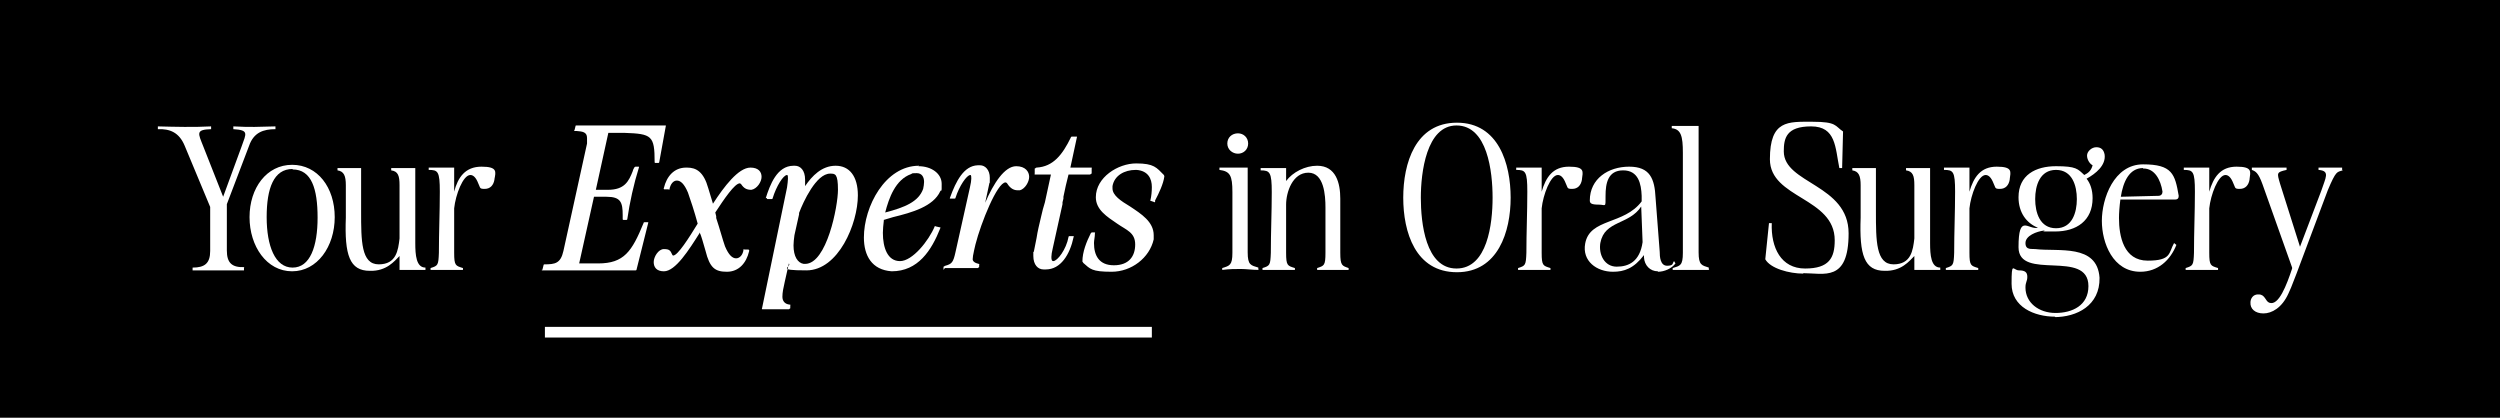 <?xml version="1.0" encoding="UTF-8"?>
<svg id="Layer_1" data-name="Layer 1" xmlns="http://www.w3.org/2000/svg" version="1.1" viewBox="0 0 540 90.2"><rect x="0" y="0" width="540" height="90.2" fill="#808080" stroke="none"/>
  <defs>
    <style>
      .cls-1 {
        fill: #fff;
        stroke: #000;
        stroke-miterlimit: 10;
      }

      .cls-2 {
        fill: #000;
        stroke-width: 0px;
      }
    </style>
  </defs>
  <rect class="cls-1" x="22" y="12" width="506" height="69"/>
  <g>
    <path class="cls-2" d="M444.1,49.3c3.5,0,4.5-3.4,4.5-6.3s-1-6.3-4.5-6.3-4.5,3.4-4.5,6.3,1,6.3,4.5,6.3Z"/>
    <path class="cls-2" d="M0,0v90.2h540V0H0ZM267.4,28.8c1.2,0,2.2.9,2.2,2.2s-1,2.2-2.2,2.2-2.3-.9-2.3-2.2,1-2.2,2.3-2.2ZM223.3,54.4l.6-3c.2-1.4.6-3,1-4.7.2-1,.5-2,.8-3l1.3-6h-3.4c-.1,0-.2,0-.1-.2v-1.1c.2,0,.2-.2.4-.2,3.6-.2,5.6-2.8,7.4-6.5,0-.1.1-.2.3-.2h.9c.1,0,.2,0,.1.2l-1.4,6.5h4.5c.1,0,.2,0,.1.2v1.1c-.2,0-.2.2-.4.2h-4.6c-.4,1.6-.8,3.2-1.1,4.8v.4l-.2.8v.4l-2.1,9.5c-.2.8-.3,1.5-.3,1.9,0,.6.1.9.4.9.9,0,2.8-2.5,3.3-5.2,0,0,0-.2.2-.2h.8c.1,0,.2,0,.1.2-.8,3.8-2.8,7-6,7h-.5c-1.2,0-2.2-1-2.2-2.9s0-.7,0-1.1h0v.2ZM203.8,58.2v-.6c.2,0,.2-.2.4-.2,1.4-.4,1.7-.7,2.2-3l3.1-13.9c.2-.9.3-1.5.3-1.9s0-.8-.2-.8c-.8,0-2.4,2.4-3.2,4.9,0,0,0,.2-.2.2h-.9c-.1,0-.2,0-.1-.2,1.3-3.6,3-6.9,6-7h.5c1.1,0,2.1,1,2.1,2.7s0,.8-.1,1.2l-.9,4.2c1.8-4.2,4.2-7.9,6.7-7.9h0c2,0,2.8,1.2,2.8,2.3s-.9,2.6-2,2.9h-.5c-.7,0-1.5-.3-2.2-1.4-.1-.2-.3-.3-.4-.3-1.8,0-5.3,8.7-6.5,13.4l-.3,1.3c-.2.9-.3,1.5-.3,1.9s.4.8,1.3,1c.1,0,.2,0,.1.2v.5c-.1,0-.2.2-.3.2h-.8c-1.3,0-2,0-2.6,0h-3.6c-.1,0-.2,0-.1,0h0l-.3.4ZM198.4,35.9c2.8,0,5,1.6,5,3.8s0,1.1-.3,1.6c-1.5,3.3-6.1,4.6-10.2,5.6-.7.2-1.4.4-2,.6v.2c-.1.9-.2,1.8-.2,2.6,0,3.2,1,6.1,3.7,6.1s6.2-4.4,7.5-7.5c0,0,0-.2.2,0l.9.2c.1,0,.2,0,.1.2-1.9,4.8-4.8,9.3-10.5,9.3-4.3-.3-6-3.4-6-7.3,0-6.7,4.6-15.5,11.9-15.5h0v.2ZM165.4,42.8c.9-2.8,2.4-7,6-7h.3c1.2,0,2.2,1,2.2,3s0,.7,0,1v.4c1.5-2.2,3.6-4.4,6.6-4.4s4.8,2.3,4.8,6.4c0,6.1-4.2,16.2-11.1,16.2s-3.1-.7-3.8-1.5l-.9,4c-.3,1.3-.5,2.3-.5,3.2s.5,1.6,1.6,1.7c.1,0,.2,0,.1.2v.6c-.1,0-.2.2-.3.2h-5.7c-.1,0-.2,0-.1-.2l5.4-26.1c.1-.8.2-1.4.2-1.9s0-.8-.2-.8c-.8,0-2.3,2.4-3.1,5,0,0,0,.2-.2.2h-.9c-.1,0-.2,0-.1-.2h-.3ZM148.4,36.2c2,0,3.6.9,4.6,4.5l1,3.3c2.4-3.7,5.5-7.8,8.1-7.8h0c1.7,0,2.4.9,2.4,2s-1,2.6-2.2,2.8c-1,0-1.6-.3-2.2-1.2,0,0-.2-.2-.3-.2-1.1,0-3.4,3.4-5.3,6.3l.2.8v.4c.8,2.4,1.4,4.7,1.9,6.1.8,1.9,1.6,2.6,2.4,2.6s1.5-.8,1.6-1.9c0,0,0-.2.2,0h.9c.1.2.2.2.1.4-.6,2.5-2.2,4.4-4.8,4.4s-3.7-.9-4.6-4.5l-.7-2.4s-.4-1.3-.5-1.4h0v-.2c-2.4,3.8-5.3,8.4-7.8,8.4h0c-1.6,0-2.2-.9-2.2-2s1-2.8,2.2-2.8,1.4.3,1.8,1.2c0,0,.1.2.2.2,1,0,3.4-3.8,5.3-6.9-.7-2.6-1.6-5.3-2.1-6.7-.8-1.9-1.6-2.6-2.4-2.6s-1.4.8-1.6,1.9c0,0,0,.2-.2,0h-.9c-.1,0-.2-.2-.1-.3.6-2.5,2.2-4.4,4.8-4.4h.2ZM52.7,57.8v.6h-11.1v-.6c2.6,0,3.8-.9,3.8-3.6v-9.5l-5.5-13.2c-1.2-2.9-3.2-3.7-5.8-3.6v-.6c3.8.1,7.7.2,11.5,0v.6c-3.4.1-2.8.9-1.7,3.7l4.3,10.9,4-10.9c1-2.8,1.6-3.5-1.8-3.7v-.6c3.8.2,5.3.1,9.1,0v.6c-2.6,0-4.7.7-5.7,3.6l-4.8,12.6v10c0,2.7,1.1,3.7,3.8,3.6h0ZM63.1,58.6c-5.5,0-9.2-5.4-9.2-11.7s3.7-11.3,9.2-11.3,9.2,4.9,9.2,11.3-3.8,11.7-9.2,11.7ZM91.9,58.3h-5.6v-3c-1.1,1.1-2.8,3.3-6.4,3.2-4.4,0-5.5-3.4-5.2-11.5v-7c0-2-.4-3-1.8-3.2v-.5h5.1v9.4c0,6.3,0,11.4,3.8,11.4s4.2-3,4.5-5.6v-11.5c0-2-.3-3-1.8-3.2v-.5h5.2v16.2c0,2.6.2,5.3,2.2,5.3v.5h0ZM106.8,38.8c-.2,1.2-.9,2-2.1,2s-.9-.2-1.4-1.2c-.5-1.3-1.1-1.8-1.7-1.8-1.6,0-3.2,4.3-3.5,7.2v9.6c0,2.8.3,2.8,1.9,3.3v.4c-1.9,0-2.7,0-3.5,0s-1.6,0-3.5,0v-.4c1.6-.5,1.7-.6,1.8-3.3,0-4.4.2-8.8.2-13.2s-.4-4.7-2.4-4.7v-.5h5.5v5.2c.8-3.1,2.4-5.4,5.9-5.4s3.1,1.1,2.8,2.7h0ZM117.2,58.1l.2-.8c0,0,0-.2.2-.2,2.3,0,3.5-.2,4.1-2.9l5.1-23.2c0-.5,0-.9,0-1.2,0-1.3-1-1.4-2.2-1.5h-.5c0,0-.2,0,0-.2l.2-.8c0-.1,0-.2.2-.2h19.2c.1,0,.2,0,.1.2l-1.4,7.7c0,0,0,.2-.2.2h-.6c-.1,0-.2,0-.2-.2,0-5.7-.6-6.1-6.5-6.3h-3.5l-2.7,12.3h2.6c3.6,0,4.5-1.8,5.4-4.1,0-.2.2-.5.3-.7,0,0,.1-.2.3-.2h.6c.1,0,.2,0,.1.2-1.1,3.5-2,7.6-2.5,11.1,0,0,0,.2-.2.2h-.6c-.1,0-.2,0-.2-.2v-.8c0-2.8-.4-4-3.5-4h-2.7l-3.2,14.4h4.1c5.6,0,7.3-2.6,9.8-8.7,0,0,0-.2.2-.2h.7c.1,0,.2,0,.1.2l-2.5,10c0,0,0,.2-.2.2h-20.2c0,0-.2,0,0-.2h.2ZM248.8,72.9H117.7v-2.3h131.1v2.3h0ZM249.5,43.6c0,0-.1.2-.3,0l-.6-.2c-.1,0-.2,0-.1-.2.2-.8.3-1.9.3-2.8,0-1.8-.8-3.5-3.3-3.7h-.2c-2.4,0-4.6,1.2-5,3.5v.5c0,1.5,1.8,2.7,3.8,3.9,2.4,1.6,5.1,3.3,5.1,6.2s0,.6,0,.9c-.9,4-4.8,7-9.1,7s-4.6-.6-6.1-1.9c0,0-.1-.2-.2-.3,0-2.1.9-4.3,1.8-6.1,0,0,.1-.2.3-.2h.5c.1,0,.2,0,.1.2,0,.8-.2,1.5-.2,2.1,0,2.7,1.1,4.8,4.3,4.8s4.6-1.9,4.6-4.5-1.9-3.1-3.9-4.5c-2.2-1.5-4.6-3-4.6-5.7,0-4.3,4.8-7.3,8.7-7.3s4.4.9,6,2.5c0,0,.1.2.1.3-.2,1.6-1.2,3.7-2,5.2h0v.2ZM271.9,58.3c-1.5,0-2.7-.2-3.9-.2s-2.4,0-4,.2v-.4c1.6-.5,2.2-.6,2.2-3.3v-13.1c0-3.6-.5-4.5-2.8-4.8v-.5h6.1v18.3c0,2.8.7,2.8,2.3,3.3v.4h0ZM291.5,58.3c-1.9,0-2.7,0-3.5,0s-1.5,0-3.5,0v-.4c1.5-.5,1.8-.5,1.8-3.3v-9.8c0-2.6-.3-7.5-3.7-7.5s-4.8,4.2-4.8,6.9v10.4c0,2.8.3,2.8,1.9,3.3v.4c-1.9,0-2.7,0-3.5,0s-1.5,0-3.5,0v-.4c1.6-.5,1.7-.6,1.8-3.3,0-4.4.2-8.8.2-13.1s-.4-4.7-2.4-4.7v-.5h5.5v2.8c1.4-1.9,4.1-3.3,6.7-3.3,4.1,0,5,3.8,5,7.1v11.7c0,2.8.4,2.8,1.8,3.3v.4h.2ZM314.7,58.8c-9,0-11.6-8.7-11.6-16.1s2.6-16.2,11.6-16.2,11.6,8.9,11.6,16.2-2.7,16.1-11.6,16.1ZM341.7,38.8c-.2,1.2-.9,2-2.1,2s-.9-.2-1.4-1.2c-.5-1.3-1.1-1.8-1.7-1.8-1.6,0-3.2,4.3-3.5,7.2v9.6c0,2.8.3,2.8,1.9,3.3v.4c-1.9,0-2.7,0-3.5,0s-1.5,0-3.5,0v-.4c1.6-.5,1.7-.6,1.8-3.3,0-4.4.2-8.8.2-13.2s-.4-4.7-2.4-4.7v-.5h5.5v5.2c.9-3.1,2.4-5.4,5.9-5.4s3,1.1,2.8,2.7h0ZM358.1,58.6c-1.7,0-2.9-1.3-3-3v-.5c-2.2,2.9-4.3,3.6-6.7,3.6-3.5,0-6.7-2.3-6-6.1,1-5.5,8.4-4,12.2-9.1v-1.2c-.1-2.6-.7-5.5-4-5.5s-3.8,2.8-3.8,5.5.1,1.9-1.5,1.9-1.9-.3-1.9-.9c0-4.7,4-7.3,8.5-7.3s5.5,2.6,5.7,6.7c.3,3.9.6,7.8.9,11.7,0,1,.1,3,1.6,3s1.1-.6,1.5-1l.3.5c-.8,1.1-2.4,1.8-3.8,1.8h0ZM369.2,58.3c-2.1,0-3,0-4,0s-1.8,0-3.9,0v-.4c1.6-.5,2.2-.5,2.2-3.3v-21.6c0-3.6-.4-5.1-2.4-5.3v-.5h5.8v27.3c0,2.8.7,2.8,2.2,3.3v.4h0ZM389.5,59.1c-3,0-7.1-1.1-8.2-3.1l.8-7.8h.6c-.2,5.3,2,9.8,7.2,9.8s6.4-2.3,6.4-6.1c0-9.3-14-9-14-17.5s3.9-8.1,9.2-8.1,4.8.9,6.6,2.1l-.2,7.9h-.6c-.9-4.4-.7-9-6.1-9s-5.9,2.6-5.9,5.4c0,7,14,7.1,14,17.7s-5.3,8.6-9.9,8.6h.1ZM419.1,58.3h-5.6v-3c-1.1,1.1-2.8,3.3-6.4,3.2-4.4,0-5.5-3.4-5.2-11.5v-7c0-2-.4-3-1.8-3.2v-.5h5.1v9.4c0,6.3,0,11.4,3.8,11.4s4.2-3,4.5-5.6v-11.5c0-2-.3-3-1.8-3.2v-.5h5.2v16.2c0,2.6.2,5.3,2.2,5.3v.5h0ZM434.1,38.8c-.2,1.2-.9,2-2.1,2s-.9-.2-1.4-1.2c-.5-1.3-1.1-1.8-1.7-1.8-1.6,0-3.2,4.3-3.5,7.2v9.6c0,2.8.3,2.8,1.9,3.3v.4c-1.9,0-2.7,0-3.5,0s-1.5,0-3.5,0v-.4c1.6-.5,1.7-.6,1.8-3.3,0-4.4.2-8.8.2-13.2s-.4-4.7-2.4-4.7v-.5h5.5v5.2c.9-3.1,2.4-5.4,5.9-5.4s3,1.1,2.8,2.7h0ZM443.9,68.4c-4.5,0-9.4-2.1-9.4-7.1s.3-2.9,1.6-2.9,1.8.4,1.8,1.4-.4,1.1-.4,2.3c0,3.3,2.9,5.5,6.5,5.5s7.1-1.6,7.1-5.8c0-8.1-15.1-1-15.1-8.4s2.1-3.7,4.2-4.2c-2.5-1-4.2-3.3-4.2-6.6,0-4.8,3.7-6.7,8.1-6.7s4.7.6,6.1,1.9c.8-.4,1.5-.9,1.8-2.1-.6-.3-1.2-1.2-1.2-2.1s1-1.8,2-1.8,1.6.5,1.8,1.6c.3,2.3-1.9,4.1-3.9,5.2.8,1,1.3,2.4,1.3,4.2,0,4.9-3.5,7.2-8.1,7.2s-1.6,0-2.4-.2c-1.6.2-4,1.1-4,2.7s1.4,1.2,2.1,1.3c5,.6,13.4-1.2,13.9,6.2.1,6-4.9,8.5-9.8,8.5h.2ZM469.9,43.1h-11.9c-.2,1.5-.3,3-.3,4,0,3.9,1,9.2,6.2,9.2s4.5-1.7,5.7-3.8l.5.4c-1.3,3.3-4,5.8-7.8,5.8-5.9,0-8.3-6.2-8.3-11s2.6-12.2,8.9-12.2,6.9,2.1,7.7,6.8c0,.5-.2.8-.8.8h0ZM485.9,38.8c-.2,1.2-.9,2-2.1,2s-.9-.2-1.4-1.2c-.5-1.3-1.1-1.8-1.7-1.8-1.6,0-3.2,4.3-3.5,7.2v9.6c0,2.8.3,2.8,1.9,3.3v.4c-1.9,0-2.7,0-3.5,0s-1.5,0-3.5,0v-.4c1.6-.5,1.7-.6,1.8-3.3,0-4.4.2-8.8.2-13.2s-.4-4.7-2.4-4.7v-.5h5.5v5.2c.9-3.1,2.4-5.4,5.9-5.4s3,1.1,2.8,2.7h0ZM506,36.8c-1.2.4-1.4,0-3.2,4.3-7.2,19.3-7.9,21.1-8.5,22.3-1.4,3.1-3.6,4.3-5.4,4.3s-2.9-1-2.8-2.4c0-.7.5-1.8,1.8-1.7,1.4,0,1.4,1.5,2.3,1.8,2,.7,3.7-3.8,4.9-7.4v-.2l-6.4-18c-.9-2.5-1.5-2.8-2.3-3.1v-.5h7.5v.5c-2.2.5-2.1.6-1.4,3l4.3,13.6,4.6-12.1c.9-2.8,2-4.3-.6-4.5v-.5h5.1v.5h.1Z"/>
    <path class="cls-2" d="M345.7,52.3c-.5,2.7.9,5.3,3.5,5.3s5-1.1,5.6-5.3c-.1-2.5-.2-5.1-.3-7.7-2.6,4-7.9,3-8.8,7.8h0Z"/>
    <path class="cls-2" d="M63.2,36.5c-4.1,0-5.6,4.2-5.6,10.4s1.8,10.9,5.6,10.9,5.4-4.6,5.4-10.8-1.3-10.4-5.4-10.4h0Z"/>
    <path class="cls-2" d="M314.6,27.1c-6.5,0-7.7,10.2-7.7,15.6s1,15.3,7.7,15.3,7.8-9.7,7.8-15.3-1.1-15.6-7.8-15.6h0Z"/>
    <path class="cls-2" d="M462.9,36.3c-3,0-4.3,3-4.8,6.2l8.1-.2c.6,0,.9-.4.9-.9-.4-2.6-1.7-5-4.1-5h-.1Z"/>
    <path class="cls-2" d="M173.6,57h.3c4.7,0,7.1-12.5,7.1-16s-.6-3.5-1.7-3.5c-3,0-5.8,6.1-6.7,8.5v.3l-1,4.5c-.1.8-.2,1.5-.2,2.2,0,2.4.9,3.8,2.2,4h0Z"/>
  </g>
  <path class="cls-2" d="M199.4,40.8c.1-.5.2-1,.2-1.5,0-1.1-.5-1.9-1.6-1.9s-.8,0-1.2.2c-3.4,1.2-4.8,5.2-5.6,8.3,4.2-1.1,7.2-2.3,8.2-5.1h0Z"/>
</svg>